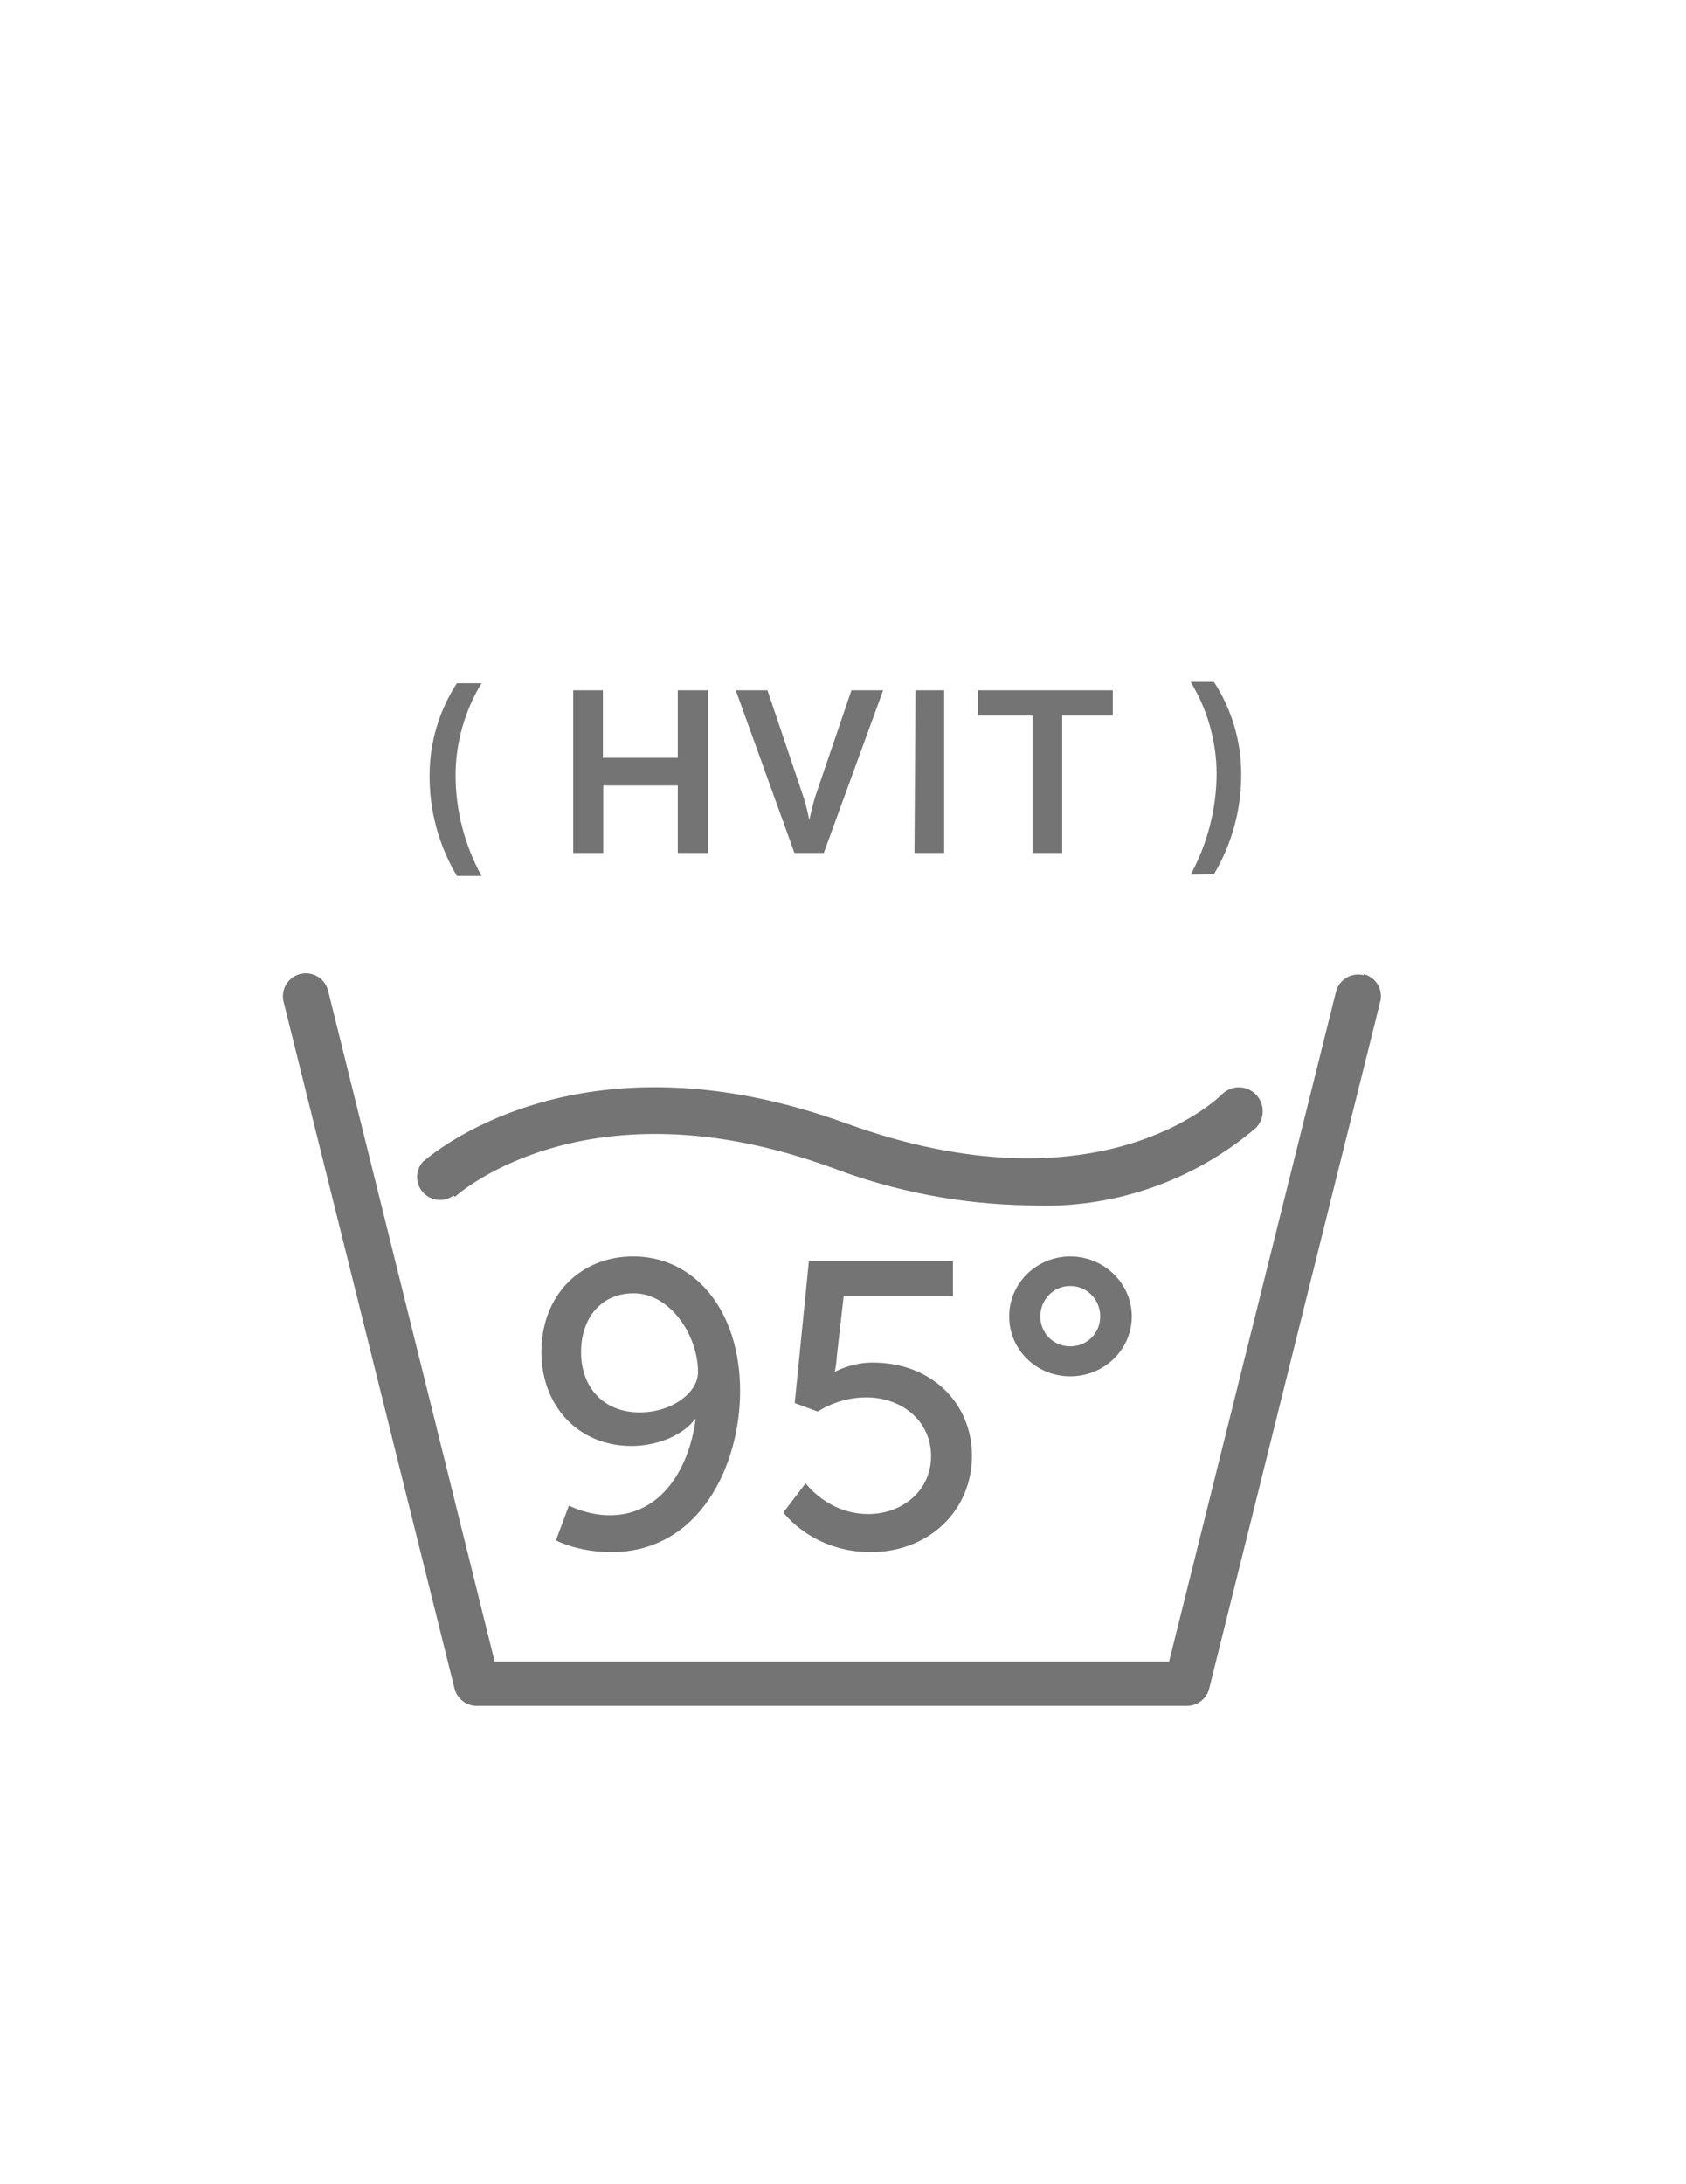 <svg width="349" height="452" viewBox="0 0 349 452" fill="none" xmlns="http://www.w3.org/2000/svg">
<path d="M282.271 201.83C279.747 201.212 277.198 202.737 276.548 205.253L241.996 343.914H102.396L67.915 205.044C67.279 202.498 64.701 200.949 62.157 201.586C59.613 202.222 58.066 204.802 58.702 207.349L94.09 349.503C94.633 351.604 96.529 353.07 98.698 353.065H245.694C247.865 353.07 249.759 351.602 250.301 349.503L285.692 207.349C286.343 204.847 284.846 202.291 282.346 201.639C282.321 201.633 282.297 201.627 282.271 201.621" fill="#747474"/>
<path d="M94.16 247.725C95.277 246.677 122.08 223.415 172.126 241.648C185.155 246.613 198.95 249.261 212.89 249.471C230.034 250.334 246.861 244.611 259.935 233.475C261.862 231.546 261.862 228.418 259.935 226.49C258.007 224.562 254.883 224.562 252.955 226.49C251.908 227.537 227.199 251.358 175.126 232.496C119.288 212.239 88.783 239.482 87.529 240.46C85.792 242.424 85.974 245.426 87.938 247.165C89.607 248.644 92.079 248.76 93.88 247.445M115.086 318.808L117.766 311.599C117.766 311.599 121.536 313.611 126.226 313.611C137.115 313.611 142.727 303.552 143.983 293.744H143.816C141.387 297.097 135.943 299.276 130.749 299.276C119.526 299.276 112.071 290.809 112.071 279.829C112.071 268.177 120.029 260.046 131.085 260.046C143.649 260.046 153.198 271.027 153.198 287.96C153.198 303.132 144.905 321.239 126.562 321.239C119.526 321.24 115.086 318.808 115.086 318.808ZM144.486 284.02C144.486 276.308 138.706 267.674 131.168 267.674C124.3 267.674 120.279 272.955 120.279 279.829C120.279 287.038 124.802 292.32 132.424 292.32C139.125 292.32 144.486 288.212 144.486 284.02ZM166.766 306.989C166.766 306.989 171.373 313.36 179.749 313.36C186.701 313.36 192.732 308.582 192.732 301.373C192.732 294.247 186.869 289.218 179.247 289.218C173.467 289.218 169.279 292.152 169.279 292.152L164.505 290.391L167.437 261.052H197.256V268.261H174.64L173.216 280.752C173.132 282.512 172.798 283.854 172.798 283.854H172.965C172.965 283.854 176.232 282.01 180.588 282.01C193.068 282.01 201.193 290.644 201.193 301.289C201.193 312.69 192.23 321.24 180.253 321.24C168.107 321.24 162.16 313.025 162.16 313.025L166.766 306.989ZM208.896 272.453C208.896 265.664 214.508 260.047 221.544 260.047C228.58 260.047 234.276 265.664 234.276 272.453C234.276 279.327 228.58 284.859 221.544 284.859C214.508 284.859 208.896 279.326 208.896 272.453ZM227.742 272.453C227.742 269.016 225.062 266.166 221.544 266.166C218.026 266.166 215.346 269.016 215.346 272.453C215.346 275.889 218.026 278.656 221.544 278.656C225.062 278.656 227.742 275.889 227.742 272.453ZM88.925 160.265C88.963 153.565 90.926 147.018 94.579 141.404H99.675C96.203 147.111 94.346 153.654 94.3 160.334C94.294 167.662 96.143 174.871 99.675 181.291H94.579C90.792 174.939 88.836 167.662 88.925 160.265ZM118.66 142.871H124.802V156.842H140.298V142.871H146.58V176.541H140.298V162.57H124.872V176.541H118.66V142.871ZM152.304 142.871H158.865L166.264 164.806C166.962 166.762 167.52 169.765 167.52 169.765C167.52 169.765 168.148 166.762 168.777 164.806L176.245 142.871H182.808L170.523 176.541H164.451L152.304 142.871ZM189.507 142.871H195.438V176.541H189.295L189.507 142.871ZM213.728 148.11H202.42V142.871H230.34V148.11H219.87V176.541H213.728V148.11ZM246.463 181.012C249.971 174.584 251.82 167.38 251.838 160.055C251.793 153.375 249.935 146.831 246.463 141.125H251.278C254.931 146.739 256.895 153.286 256.932 159.986C257.009 167.359 255.052 174.61 251.278 180.942L246.463 181.012Z" fill="#747474"/>
</svg>
